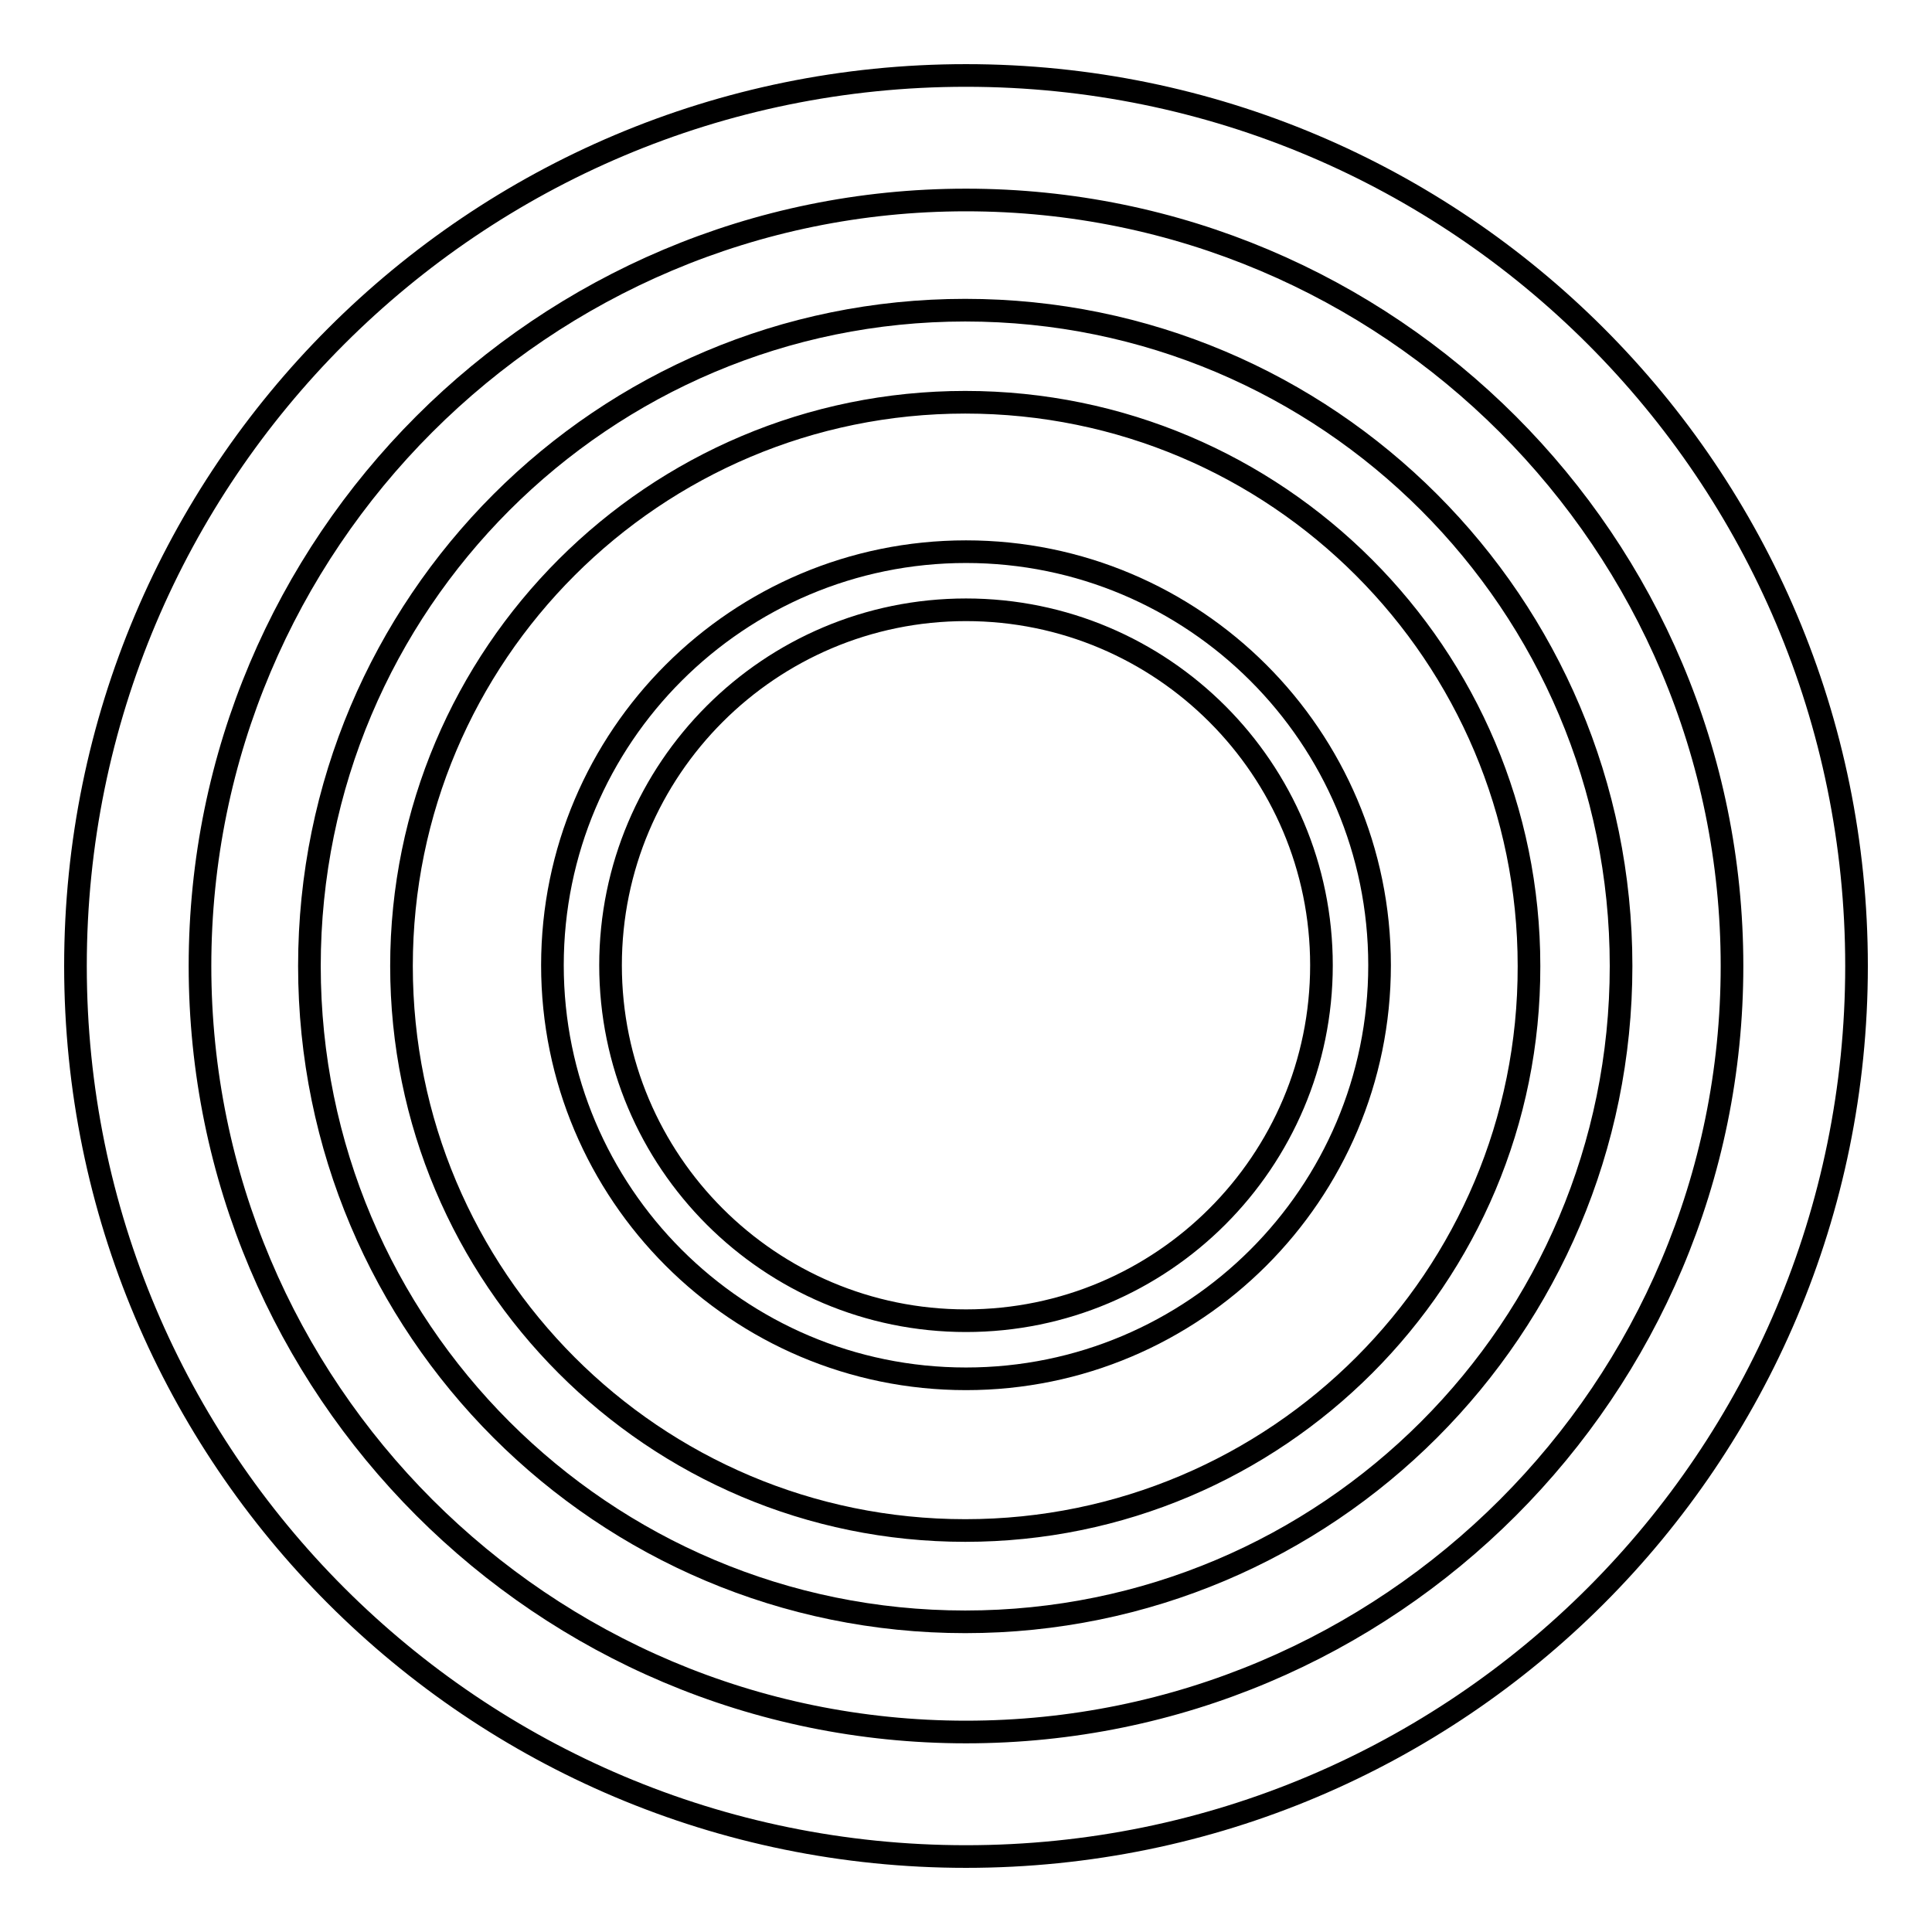 <?xml version="1.0" encoding="utf-8"?>
<!-- Svg Vector Icons : http://www.onlinewebfonts.com/icon -->
<!DOCTYPE svg PUBLIC "-//W3C//DTD SVG 1.1//EN" "http://www.w3.org/Graphics/SVG/1.1/DTD/svg11.dtd">
<svg version="1.1" xmlns="http://www.w3.org/2000/svg" xmlns:xlink="http://www.w3.org/1999/xlink" x="0px" y="0px" viewBox="0 0 256 256" enable-background="new 0 0 256 256" xml:space="preserve">
<g><g><path stroke-width="3" fill-opacity="0" stroke="#000000"  d="M128,10C62.8,10,10,62.8,10,128c0,65.2,52.8,118,118,118c65.2,0,118-52.8,118-118C246,62.8,193.2,10,128,10z M128,229.5c-56.1,0-101.5-45.5-101.5-101.5C26.5,71.9,71.9,26.5,128,26.5c56.1,0,101.5,45.4,101.5,101.5C229.5,184.1,184.1,229.5,128,229.5z"/><path stroke-width="3" fill-opacity="0" stroke="#000000"  d="M127.9,41.1C79.9,41.1,41,80,41,128c0,48,38.9,86.9,86.9,86.9c48,0,86.9-38.9,86.9-86.9C214.8,80,175.9,41.1,127.9,41.1z M127.9,202.8c-41.3,0-74.7-33.5-74.7-74.8c0-41.3,33.5-74.7,74.7-74.7c41.3,0,74.7,33.5,74.7,74.7C202.7,169.3,169.2,202.8,127.9,202.8z"/><path stroke-width="3" fill-opacity="0" stroke="#000000"  d="M128,73.1c-30.2,0-54.8,24.5-54.8,54.8c0,30.2,24.5,54.8,54.8,54.8c30.2,0,54.8-24.5,54.8-54.8C182.8,97.6,158.2,73.1,128,73.1z M128,175c-26,0-47.1-21.1-47.1-47.1c0-26,21.1-47.1,47.1-47.1c26,0,47.1,21.1,47.1,47.1C175.1,153.9,154,175,128,175z"/></g></g>
</svg>